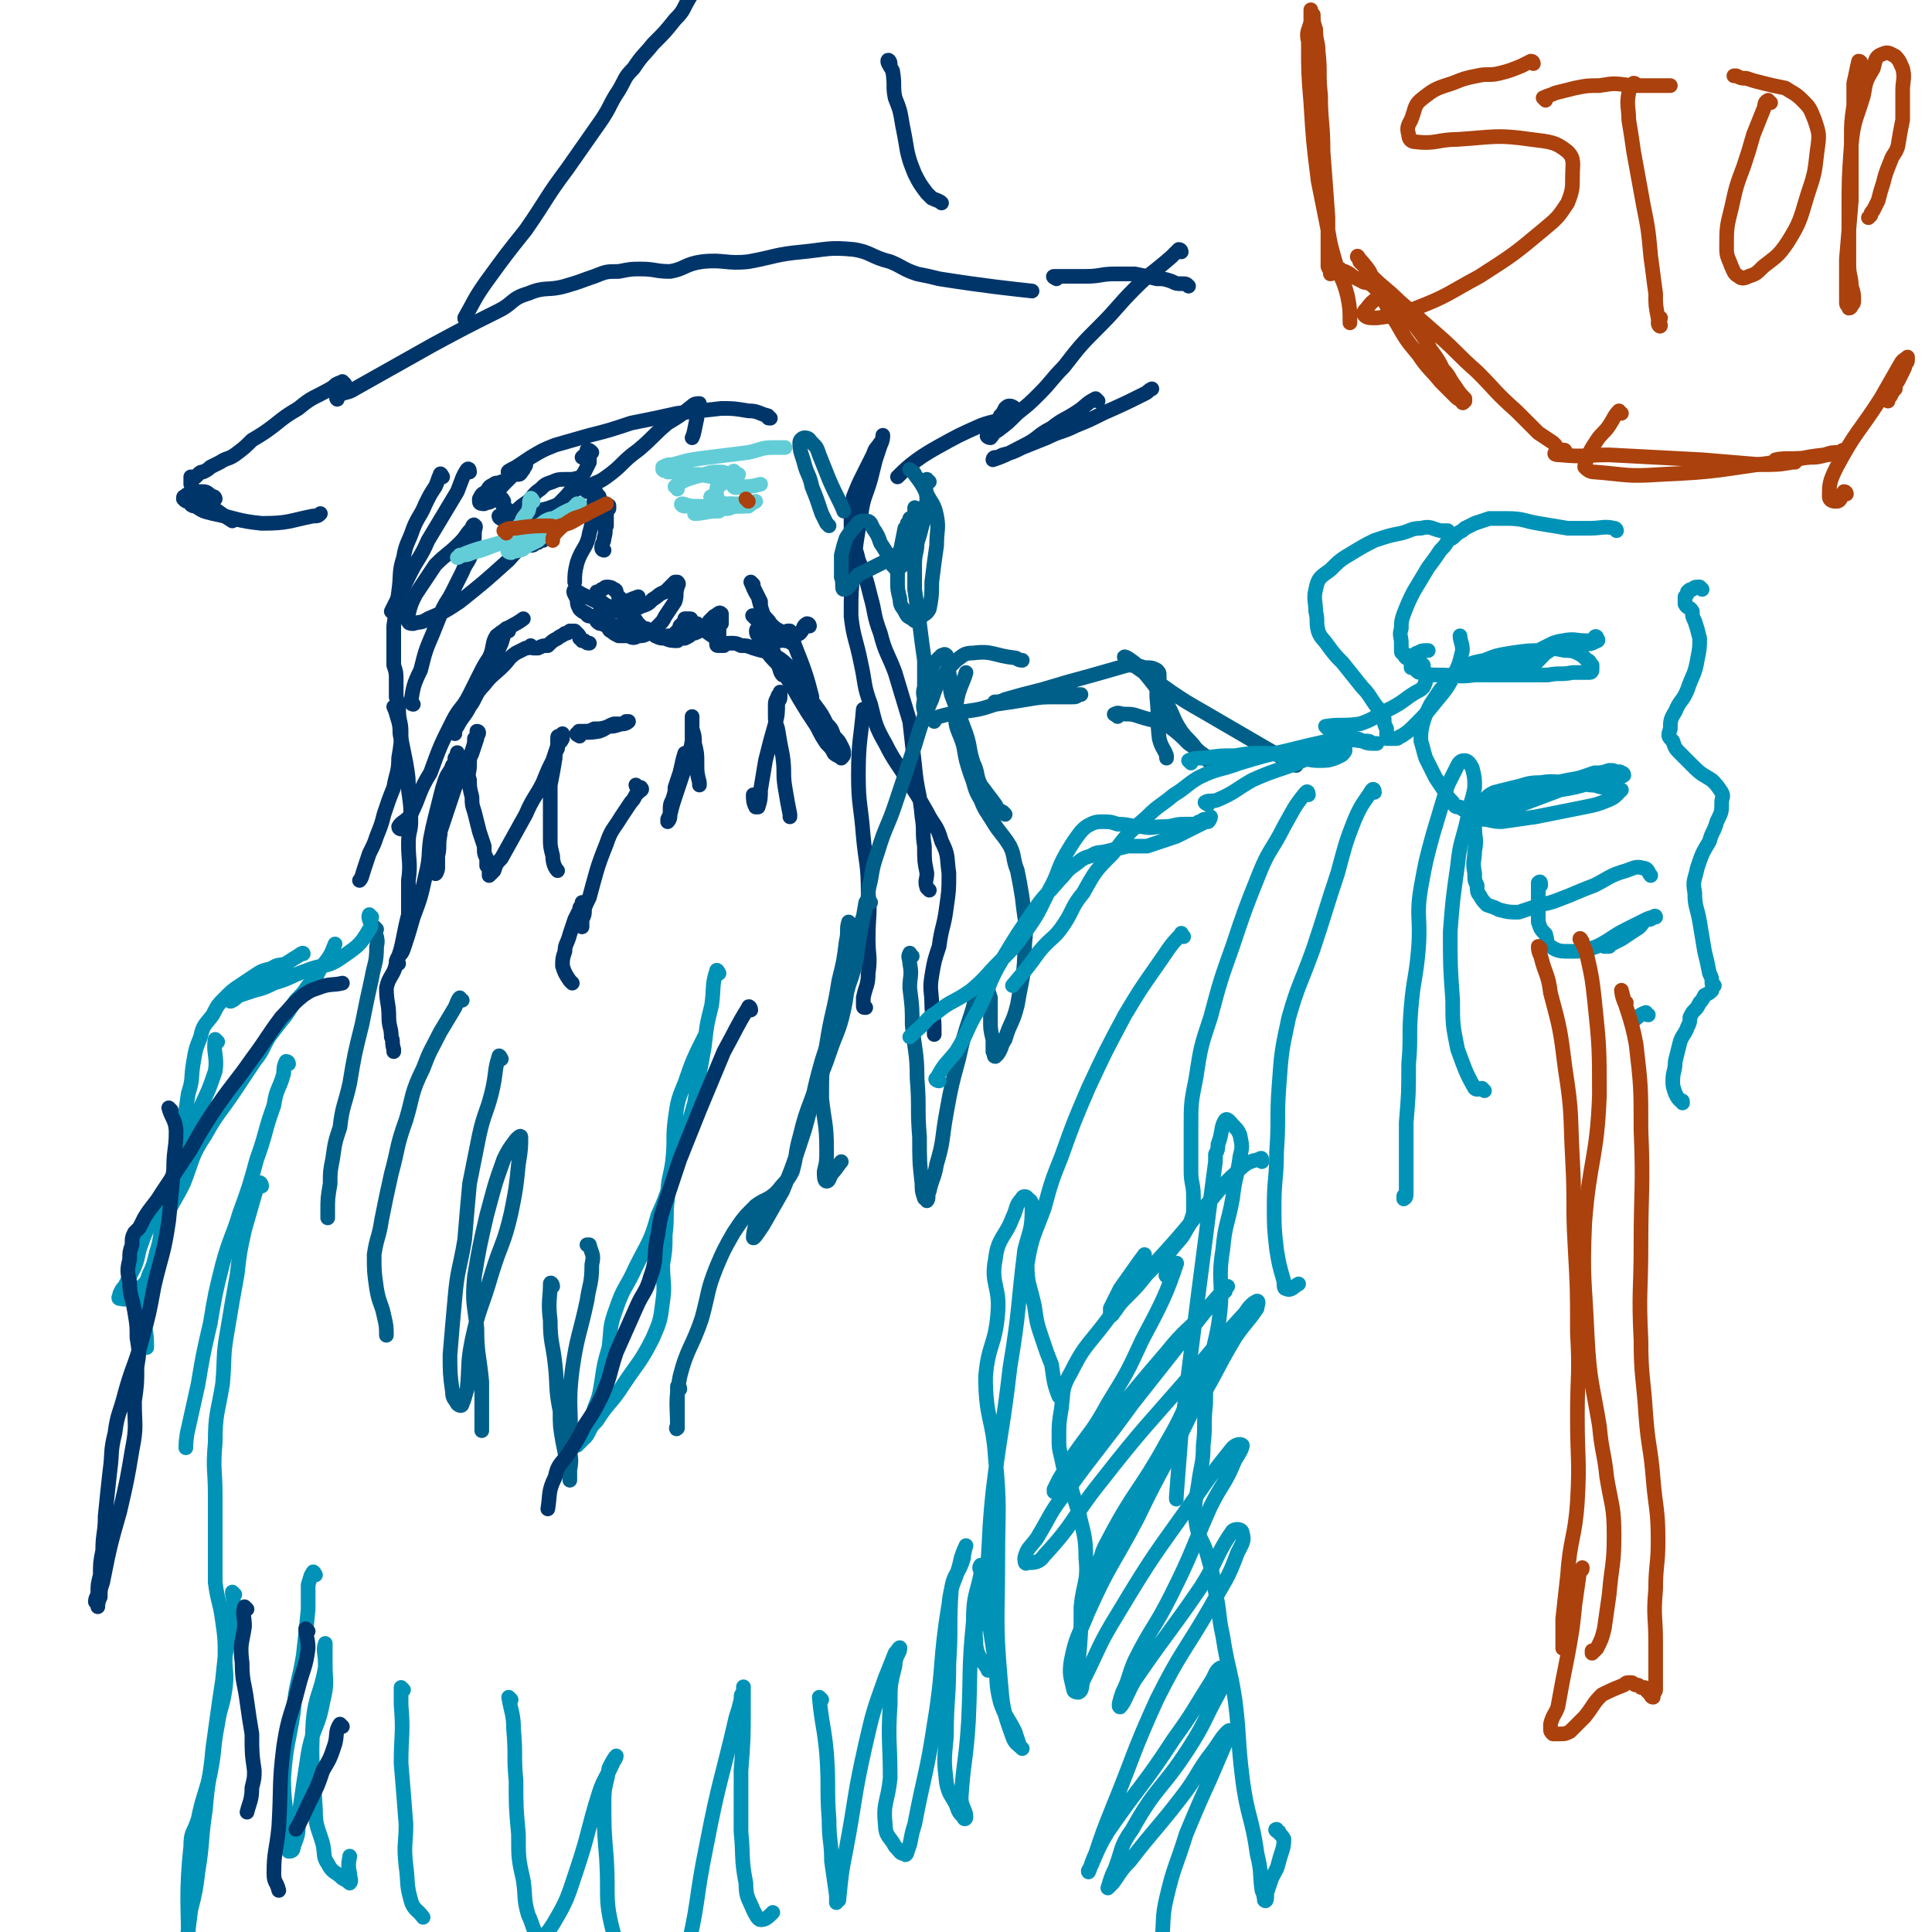<svg viewBox='0 0 790 790' version='1.1' xmlns='http://www.w3.org/2000/svg' xmlns:xlink='http://www.w3.org/1999/xlink'><g fill='none' stroke='rgb(0,53,106)' stroke-width='6' stroke-linecap='round' stroke-linejoin='round'><path d='M191,131c0,0 -1,0 -1,-1 4,-7 4,-8 9,-15 8,-11 8,-11 16,-21 9,-13 8,-13 17,-25 7,-10 7,-10 14,-20 4,-6 3,-6 7,-12 3,-5 2,-5 6,-9 4,-6 4,-5 8,-10 5,-5 5,-5 9,-10 4,-4 3,-4 6,-9 2,-3 2,-3 3,-5 1,-1 0,-2 1,-3 0,0 1,0 1,0 1,-1 1,0 1,-1 1,0 1,0 1,0 1,0 2,0 2,0 '/><path d='M364,26c0,-1 -1,-2 -1,-1 0,1 1,2 2,4 1,6 0,6 1,11 2,5 2,5 3,11 1,5 1,5 2,11 1,4 1,4 3,9 2,4 2,4 5,8 1,1 1,1 2,2 2,1 3,1 4,2 '/><path d='M141,157c0,0 -1,-1 -1,-1 -1,2 -2,3 -2,5 0,1 0,2 0,2 0,1 -1,-1 0,-1 3,-2 4,-1 7,-3 16,-9 16,-9 32,-18 13,-7 13,-7 27,-14 6,-3 5,-5 12,-7 7,-3 8,-1 15,-3 7,-2 6,-2 12,-4 5,-2 5,-2 10,-2 5,-1 5,-1 9,-1 6,0 6,1 12,1 6,-1 6,-3 13,-4 9,-1 10,1 19,0 11,-2 11,-3 22,-4 10,-1 11,-2 21,-1 7,1 7,3 15,5 5,2 5,3 11,5 5,1 5,1 9,2 19,3 29,4 38,5 '/><path d='M432,114c0,0 -2,-1 -1,-1 5,0 6,0 13,0 6,0 6,-1 12,-1 4,0 4,0 8,0 5,1 5,1 9,2 3,0 3,0 6,1 2,1 2,1 4,1 2,0 2,0 3,1 '/><path d='M483,103c0,0 0,-1 -1,-1 -1,1 -1,1 -3,3 -8,7 -8,6 -15,13 -7,7 -7,8 -14,15 -8,8 -8,8 -15,17 -5,5 -5,6 -10,11 -4,4 -4,4 -9,8 -4,4 -4,4 -8,7 -2,1 -2,2 -3,3 -1,0 -2,-1 -1,-1 0,-2 1,-2 2,-3 2,-2 2,-2 3,-5 1,-1 1,-1 2,-3 1,-1 1,-1 2,-1 1,0 2,1 2,1 -1,2 -2,2 -4,3 -4,3 -5,2 -10,4 -9,4 -9,4 -18,9 -9,5 -13,9 -16,12 '/><path d='M449,164c0,0 -1,-1 -1,-1 -4,2 -4,3 -7,5 -6,4 -6,3 -11,7 -6,3 -5,4 -11,7 -6,3 -7,4 -13,6 0,0 0,-1 1,-1 1,0 1,0 3,-1 4,-1 4,-1 8,-3 5,-2 5,-2 10,-4 6,-3 6,-2 12,-5 5,-2 5,-2 11,-5 9,-4 9,-4 17,-8 2,-1 1,-1 3,-2 '/><path d='M139,158c0,-1 0,-2 -1,-1 -1,0 -1,1 -3,2 -7,4 -7,3 -13,8 -5,3 -5,3 -10,7 -4,3 -4,3 -9,6 -3,3 -3,3 -7,6 -3,2 -3,1 -6,3 -2,1 -2,1 -4,2 -1,1 -1,1 -3,2 -1,0 -1,0 -2,1 0,0 0,0 -1,1 -1,0 -1,0 -1,0 -1,0 -1,0 -1,0 0,1 0,1 0,2 0,0 0,0 0,1 1,2 1,2 3,4 2,3 2,3 4,4 5,4 7,5 10,7 '/><path d='M88,204c0,0 0,-1 -1,-1 -2,-1 -2,-2 -4,-2 -2,0 -2,0 -5,1 -1,0 -2,0 -2,1 -1,0 -1,0 -1,1 1,1 1,1 2,1 1,1 1,2 3,2 3,2 3,2 7,3 10,2 10,3 20,4 11,0 11,-1 21,-3 2,0 2,0 3,-1 '/><path d='M315,171c-1,0 -1,0 -1,-1 -4,-1 -4,-2 -8,-2 -6,-1 -6,-1 -11,-1 -9,1 -9,1 -18,2 -9,2 -9,2 -19,4 -9,3 -9,3 -17,5 -7,2 -7,2 -14,4 -5,2 -5,2 -10,5 -3,2 -3,2 -6,4 -2,1 -4,2 -3,2 0,1 2,1 4,1 1,0 1,-1 2,-2 0,0 0,0 0,-1 1,0 1,-1 1,-1 -2,2 -2,2 -5,4 -2,2 -2,2 -4,4 -3,3 -2,4 -4,6 -2,2 -2,1 -4,2 -1,0 -2,0 -2,-1 0,0 0,-1 0,-1 1,-2 1,-2 3,-3 1,-2 1,-2 3,-3 1,-1 1,0 3,-1 0,0 1,0 1,0 2,-2 2,-2 4,-4 '/><path d='M192,193c0,0 0,-2 -1,-1 -2,3 -2,4 -4,9 -3,5 -3,5 -6,10 -3,5 -3,5 -6,10 -3,7 -4,7 -7,13 -4,8 -4,8 -8,16 '/><path d='M181,195c0,0 -1,-2 -1,-1 -1,2 -1,3 -2,5 -2,3 -2,3 -4,7 -2,5 -3,5 -5,10 -2,6 -3,6 -4,12 -2,6 -1,7 -2,14 -1,7 -1,7 -2,14 0,4 0,4 0,8 0,4 0,4 0,8 1,3 1,3 1,6 0,4 0,4 0,7 1,3 0,3 1,5 0,5 1,5 1,9 0,5 0,5 -1,11 0,6 -1,6 -2,12 -2,5 -2,5 -4,11 -1,4 -1,4 -3,9 -1,3 -1,3 -3,7 -1,3 -1,3 -2,6 -1,3 -1,4 -2,5 '/><path d='M162,290c0,0 -1,-1 -1,-1 1,2 1,3 2,6 1,4 0,4 1,7 1,5 1,5 2,10 1,6 1,6 1,11 1,7 1,7 1,13 0,4 -1,4 -1,9 0,7 1,8 0,15 0,7 0,7 0,14 -1,4 -1,4 -2,9 -1,5 -1,5 -3,11 -1,5 -3,5 -4,10 0,6 1,6 1,12 0,4 1,4 1,8 1,2 0,2 1,5 0,1 0,1 0,1 '/><path d='M163,394c0,0 -1,0 -1,-1 1,-3 2,-2 3,-5 2,-6 2,-6 4,-13 3,-8 3,-8 5,-17 2,-8 1,-8 2,-15 1,-5 1,-5 2,-9 1,-4 1,-4 2,-8 1,-4 1,-4 2,-7 1,-3 2,-3 3,-6 1,-1 1,-1 1,-3 1,-1 1,-3 1,-2 0,1 0,2 -1,5 -1,3 -1,3 -2,6 -2,5 -2,5 -3,10 -1,6 -1,6 -1,12 -1,5 0,5 -1,9 0,3 0,3 0,5 0,1 -1,3 -1,2 0,-2 -1,-4 -1,-8 1,-5 1,-5 3,-9 3,-9 3,-9 6,-18 3,-7 4,-7 7,-14 1,-3 1,-3 2,-6 0,0 0,0 0,-1 1,-1 1,-2 0,-2 0,1 0,2 -1,3 0,2 0,2 -1,5 -1,3 -1,3 -1,6 0,3 -1,3 0,6 0,3 0,3 1,7 0,3 0,3 1,6 1,4 1,4 2,8 1,3 1,3 2,6 0,3 0,3 1,5 0,1 0,1 0,3 1,1 1,1 1,2 0,0 0,0 0,1 0,0 0,1 0,1 1,-1 1,-1 2,-2 1,-3 1,-3 3,-5 5,-9 5,-9 10,-18 3,-7 4,-7 7,-13 2,-5 2,-5 4,-9 1,-3 1,-3 2,-6 1,-2 1,-1 2,-3 0,-1 0,-1 0,-2 0,0 -1,1 -1,1 -1,0 -1,0 -1,1 0,0 0,1 0,1 0,2 0,2 0,3 -1,2 -1,2 -1,4 -1,6 -1,6 -2,11 0,7 0,7 0,13 0,5 0,5 0,9 0,3 0,3 1,7 0,3 1,5 2,6 '/><path d='M234,402c0,0 -1,-1 -1,-1 -2,-3 -2,-3 -3,-6 0,-3 0,-3 1,-6 0,-3 1,-3 2,-7 1,-3 1,-3 2,-6 1,-2 1,-2 2,-4 0,-1 0,-1 1,-2 0,0 0,-1 0,-1 1,1 1,2 1,3 0,2 0,2 -1,4 0,1 0,1 0,2 0,0 0,1 0,1 0,-1 -1,-2 0,-3 1,-5 1,-5 3,-9 3,-11 3,-12 7,-22 2,-6 3,-6 6,-11 2,-3 2,-3 4,-6 1,-1 1,-1 2,-3 1,-1 1,-1 1,-1 1,-1 2,-1 1,-2 0,0 -2,0 -2,-1 '/><path d='M281,309c0,0 -1,-1 -1,-1 -1,3 -1,4 -2,8 -1,3 -1,3 -2,6 0,2 0,2 -1,5 -1,2 -1,2 -1,5 0,1 0,1 -1,3 0,0 0,1 0,1 1,-1 1,-2 1,-3 1,-4 1,-4 2,-7 2,-6 2,-6 4,-12 1,-5 2,-5 3,-11 0,-3 0,-3 0,-7 0,-1 0,-3 0,-3 0,1 0,2 0,5 1,3 1,3 1,6 1,4 1,4 1,8 0,4 0,4 1,8 0,0 0,0 0,1 '/><path d='M309,326c0,0 -1,-1 -1,-1 0,2 0,3 1,5 0,0 1,0 1,0 1,-3 1,-4 1,-7 1,-6 1,-6 2,-12 2,-8 2,-8 4,-15 1,-4 1,-4 1,-9 1,-1 1,-1 1,-3 0,0 0,-1 0,-1 0,1 -1,1 -1,2 -1,2 -1,2 -1,3 0,2 0,2 0,4 0,3 0,3 1,6 1,6 1,6 2,11 1,7 0,7 1,13 1,6 1,6 2,11 0,1 0,1 0,1 '/><path d='M354,412c-1,0 -1,0 -1,-1 0,-1 0,-2 0,-3 1,-5 2,-5 2,-10 1,-7 0,-7 0,-14 0,-10 1,-10 0,-19 0,-12 -1,-12 -2,-23 -1,-13 -2,-13 -2,-25 0,-14 1,-15 2,-27 '/><path d='M380,364c0,0 -1,-1 -1,-1 -1,-3 0,-3 0,-6 -1,-5 -1,-5 -1,-11 -1,-6 0,-6 -1,-12 -1,-11 -2,-10 -3,-21 -1,-9 -1,-9 -2,-18 -3,-10 -3,-10 -6,-20 -3,-8 -4,-8 -6,-16 -3,-8 -2,-8 -4,-15 -2,-8 -2,-8 -5,-15 -1,-5 -2,-5 -3,-10 0,-4 0,-4 0,-8 0,-4 0,-4 1,-8 2,-5 2,-5 4,-9 2,-4 2,-4 4,-8 1,-3 1,-2 3,-5 1,-1 1,-3 1,-3 0,1 0,2 -1,4 -1,3 -1,3 -2,6 -1,4 -1,4 -2,8 -2,7 -3,7 -4,15 -2,11 -2,11 -3,22 -1,9 -1,9 -1,19 1,9 2,9 4,19 2,9 1,9 4,17 2,8 2,9 6,16 4,8 5,8 9,15 4,6 4,6 8,13 3,6 4,5 6,12 3,6 2,6 3,13 0,7 0,7 -1,14 -1,8 -2,8 -3,16 -2,6 -2,6 -3,12 -1,6 0,6 0,12 0,4 1,4 1,9 0,1 0,2 0,3 '/><path d='M169,288c0,0 -1,0 -1,-1 1,-6 1,-7 4,-13 2,-8 2,-8 5,-15 2,-5 2,-5 4,-10 2,-4 2,-3 4,-7 2,-4 2,-4 4,-8 2,-5 3,-4 4,-9 1,-4 1,-4 1,-7 0,-2 1,-3 0,-3 0,-1 -1,0 -1,1 -3,3 -2,3 -5,6 -5,5 -5,4 -10,9 -4,6 -4,6 -8,12 -2,4 -2,4 -3,8 -1,2 -1,2 0,3 0,1 1,1 2,1 3,-1 3,0 6,-2 7,-3 7,-3 13,-7 10,-8 10,-8 20,-17 8,-9 8,-9 16,-18 5,-6 5,-5 10,-11 3,-4 3,-4 5,-7 1,-2 1,-2 2,-4 0,-1 0,-1 0,-3 1,-1 1,-1 1,-1 -1,-1 -1,-1 -2,-1 0,1 0,1 0,2 -1,0 -1,0 -2,1 0,0 0,0 0,0 0,0 1,0 1,0 1,0 1,0 1,-1 '/><path d='M240,201c0,0 -1,-1 -1,-1 4,-3 5,-2 9,-5 7,-5 6,-6 13,-11 6,-5 6,-6 12,-11 5,-3 5,-3 10,-7 1,-1 2,-1 3,-1 0,0 0,0 -1,1 0,3 0,3 0,5 -1,4 -1,6 -2,8 '/><path d='M164,339c0,0 -1,0 -1,-1 1,-2 3,-2 5,-5 4,-8 3,-9 8,-17 4,-11 4,-11 9,-21 3,-6 4,-5 7,-11 2,-4 2,-4 4,-8 2,-4 2,-4 4,-7 2,-4 1,-6 3,-9 5,-4 7,-4 11,-7 '/><path d='M208,258c0,0 0,-1 -1,-1 -1,2 -1,3 -2,6 -3,7 -4,7 -7,13 -3,5 -3,5 -5,9 -2,4 -3,4 -5,8 -1,3 -1,3 -2,6 0,0 0,1 0,1 0,-1 0,-2 1,-3 2,-4 3,-4 5,-8 3,-4 2,-5 6,-9 3,-4 4,-4 8,-8 2,-2 2,-3 5,-5 2,-1 2,-1 4,-2 1,0 1,0 2,-1 0,0 0,1 1,1 1,0 1,0 2,0 2,-1 2,-1 4,-1 2,-2 2,-2 4,-3 1,-1 2,-1 3,-2 1,0 1,0 2,-1 1,0 1,0 2,0 1,1 1,1 1,1 1,1 1,1 1,2 0,0 1,0 1,1 0,0 0,0 1,0 1,1 1,1 2,1 '/><path d='M255,257c0,0 -1,-1 -1,-1 2,-2 3,-3 5,-3 1,0 1,1 2,2 1,1 1,1 2,2 1,1 1,1 3,2 1,0 1,0 2,1 1,0 1,0 3,0 1,0 1,1 2,0 1,0 1,0 2,0 1,-1 1,-1 2,-2 1,-1 1,-1 1,-2 1,-1 1,-1 2,-2 0,0 0,-1 0,-1 1,0 1,0 2,0 1,0 0,0 1,1 1,1 1,1 2,1 1,1 1,1 2,2 3,2 4,3 6,4 '/><path d='M309,253c0,0 -2,-2 -1,-1 2,1 3,2 6,5 2,1 2,1 3,2 1,1 1,1 2,2 1,0 1,0 2,1 1,0 1,0 2,0 0,0 0,1 1,1 0,-1 0,-1 -1,-2 0,-1 -1,-1 -1,-2 -1,0 0,0 0,-1 0,0 0,0 0,0 0,0 1,0 1,0 1,3 1,3 2,6 4,10 5,13 7,21 '/><path d='M319,262c-1,0 -1,0 -1,-1 -2,-1 -2,-1 -4,-2 -2,-1 -3,-2 -4,-2 -1,0 -1,2 0,3 2,3 2,3 4,7 2,3 3,3 5,6 4,6 4,6 8,13 3,5 3,5 7,11 2,4 2,4 4,7 2,2 2,2 3,4 1,1 2,1 3,2 0,0 0,0 0,0 1,-1 1,-1 1,-2 0,-1 0,-1 -1,-3 -1,-2 -1,-2 -3,-4 -1,-3 -1,-3 -3,-5 -2,-4 -2,-4 -5,-8 -3,-4 -3,-4 -6,-9 -2,-3 -2,-4 -5,-7 -3,-3 -4,-3 -7,-5 -3,-1 -4,-1 -7,-2 -3,-1 -2,-1 -5,-1 -2,-1 -2,-1 -4,-1 -2,0 -2,0 -3,1 -1,0 -1,0 -2,0 -1,0 -1,0 -1,-1 0,0 0,0 0,0 0,-2 0,-2 1,-3 0,-1 0,-1 0,-2 0,-2 0,-2 1,-3 0,-2 0,-2 0,-3 0,-1 0,-1 0,-1 -1,-1 -1,0 -3,1 -1,1 -1,1 -2,2 -1,2 -1,2 -2,3 -1,1 -1,0 -2,1 -2,1 -2,1 -3,1 -1,1 -1,1 -3,2 -2,0 -2,0 -3,1 -2,0 -3,0 -5,-1 -2,0 -2,0 -4,-1 -1,-1 -1,-1 -2,-2 -1,0 -1,-1 -2,-1 -1,0 -1,1 -2,1 -1,1 -1,1 -1,1 -1,0 -1,0 -2,0 0,0 0,0 0,0 -1,0 -1,0 -1,0 -1,0 -1,-1 -1,-1 -1,0 -1,0 -1,0 -1,0 -1,0 -1,0 -1,0 -1,0 -2,-1 0,0 0,0 -1,-1 -1,0 -1,0 -2,0 0,-1 -1,-1 -1,-1 -1,-1 -1,-1 -2,-1 0,-1 0,-1 -1,-1 0,0 0,0 -1,0 0,0 0,0 0,0 -1,1 -1,1 -1,1 1,1 1,1 2,1 2,1 3,1 4,2 '/><path d='M252,242c0,0 0,-1 -1,-1 -1,-1 -2,-1 -3,-1 -1,0 -1,1 -2,1 -1,1 -1,1 -2,1 0,1 0,1 0,2 1,1 1,1 1,2 1,0 1,0 2,1 2,1 2,1 3,2 1,1 1,1 3,1 2,1 2,1 4,2 1,0 2,0 1,-1 0,0 -2,0 -3,-1 -2,0 -2,0 -4,-1 -3,0 -3,0 -5,-2 -4,-2 -4,-2 -8,-4 -2,-1 -3,-2 -3,-2 -1,1 0,2 1,4 0,2 0,2 1,4 1,1 1,1 3,2 0,1 1,1 2,1 0,0 0,0 1,0 2,-1 2,-1 4,-2 2,-1 2,-1 5,-2 4,-2 6,-3 9,-4 '/><path d='M254,245c0,0 -1,-1 -1,-1 0,1 0,3 0,4 1,1 1,1 2,2 2,0 2,0 3,0 2,-1 2,-1 4,-2 3,-1 3,-1 5,-3 2,-1 2,-2 5,-3 1,-1 1,-1 2,-2 1,-1 1,-1 2,-2 1,0 1,0 1,0 1,1 0,1 0,2 -1,3 0,3 -1,6 -2,3 -2,3 -4,6 -1,2 -1,2 -3,4 -2,2 -2,2 -4,3 -2,1 -2,1 -4,1 -2,1 -2,1 -4,0 -2,0 -2,0 -4,0 -2,-1 -2,-1 -3,-2 -1,0 -1,-1 -1,-1 '/><path d='M247,225c0,0 -1,0 -1,-1 0,-2 1,-2 1,-4 1,-3 0,-3 1,-5 0,-3 0,-3 0,-5 0,-1 0,-1 1,-2 0,-1 0,-2 0,-1 0,0 -1,1 -1,3 0,0 0,0 0,1 -1,0 -1,0 -1,1 0,1 0,2 0,1 0,0 0,-1 0,-1 0,-2 0,-2 0,-3 0,-1 0,-1 0,-2 -1,0 -1,0 -1,-1 0,-1 0,-1 0,-1 -1,-1 -1,-1 -1,-2 0,0 0,0 0,0 -1,-1 -1,-1 -1,-1 0,-1 -1,-1 -1,0 0,1 0,1 0,2 -1,7 0,7 -2,14 -1,6 -3,6 -5,12 -1,4 -1,5 -1,8 '/><path d='M211,222c0,0 -1,-1 -1,-1 3,0 4,2 7,2 1,0 1,0 2,-1 1,0 1,0 2,-1 0,0 1,0 1,0 0,-1 0,-1 -1,-1 -1,0 -1,0 -1,-1 -1,0 -1,0 -2,0 -1,0 -1,0 -2,0 -1,0 -1,0 -1,0 -1,0 -1,1 -2,1 0,0 0,0 -1,0 -1,0 -1,0 -1,0 0,0 -1,1 -1,1 1,-1 1,-1 2,-1 1,-1 1,-1 1,-1 1,0 1,-1 1,-1 '/><path d='M206,205c0,0 -1,-2 -1,-1 0,1 0,3 2,4 3,2 4,2 7,3 3,0 3,-1 5,-2 5,-1 5,-1 10,-3 3,-2 3,-2 5,-5 2,-1 2,-1 3,-2 0,-1 0,-1 0,-2 0,0 0,-1 0,-1 -1,-1 -2,0 -3,0 -1,0 -1,0 -3,0 -2,0 -3,0 -5,1 -3,1 -3,1 -5,3 -3,2 -3,3 -5,5 -3,2 -3,2 -5,4 -2,2 -2,2 -4,3 -1,1 -1,1 -2,0 -1,0 -1,-1 -1,-1 '/></g>
<g fill='none' stroke='rgb(99,205,215)' stroke-width='6' stroke-linecap='round' stroke-linejoin='round'><path d='M209,226c-1,0 -2,-1 -1,-1 1,0 2,1 4,0 2,0 2,-1 4,-2 2,-1 2,-1 4,-2 2,-2 2,-2 5,-3 2,-2 2,-2 4,-4 1,-1 1,-1 1,-2 0,0 -1,-1 -2,0 -3,0 -3,0 -5,1 -4,3 -4,3 -8,5 -7,3 -7,3 -13,5 -5,2 -5,2 -9,3 -2,1 -3,1 -5,1 0,1 -1,1 -1,1 1,-1 2,-1 4,-2 8,-3 8,-2 16,-5 9,-4 9,-4 17,-8 5,-2 5,-3 10,-5 1,-1 1,-1 2,-2 0,0 1,0 1,0 '/><path d='M218,205c0,0 -1,-2 -1,-1 -1,1 0,2 -1,5 -2,3 -2,2 -3,5 0,0 0,0 -1,1 '/><path d='M301,194c-1,-1 -1,-2 -1,-1 0,2 -1,3 0,6 1,1 2,0 3,0 4,0 4,0 8,-1 '/><path d='M295,198c0,0 -1,-2 -1,-1 -1,2 -1,3 -1,6 0,1 1,1 1,2 2,1 2,1 3,1 2,1 2,0 4,0 2,0 2,0 3,0 2,0 2,0 3,0 1,-1 2,-1 2,-1 0,0 -2,1 -3,2 -2,0 -2,0 -4,0 -1,0 -1,0 -3,-1 -1,0 -1,0 -3,0 -1,0 -1,0 -2,0 -1,-1 -1,0 -2,-1 -1,0 -1,0 -1,-1 0,0 -1,-1 0,-1 1,0 2,0 2,0 '/><path d='M277,200c0,-1 -1,-1 -1,-1 2,-2 3,-2 5,-3 3,-1 3,-1 7,-2 3,-1 3,-1 6,-1 2,0 2,0 4,1 1,0 1,-1 2,0 1,0 1,0 2,0 0,0 0,0 0,0 0,0 -1,0 -2,0 -2,1 -2,1 -4,1 -5,0 -5,0 -10,-1 -4,0 -4,0 -8,-1 -3,0 -3,0 -5,0 -1,-1 -1,0 -2,-1 0,0 0,-1 0,-1 2,-1 2,-1 4,-1 7,-2 7,-2 15,-3 8,-1 8,-1 16,-2 5,-1 5,-2 10,-2 2,0 3,0 5,0 '/><path d='M280,207c-1,0 -2,-1 -1,-1 1,0 2,1 5,1 4,0 4,0 8,1 2,0 2,0 5,0 2,0 2,-1 5,-1 0,0 1,0 1,0 0,0 -1,0 -1,0 -1,0 -1,-1 -3,-1 -2,0 -2,1 -4,1 -2,1 -2,0 -4,1 -2,0 -2,1 -4,1 -1,0 -1,0 -2,1 0,0 -1,0 -1,0 4,0 5,-1 9,-1 0,0 0,0 1,0 '/></g>
<g fill='none' stroke='rgb(0,95,137)' stroke-width='6' stroke-linecap='round' stroke-linejoin='round'><path d='M154,380c0,0 -1,-1 -1,-1 0,3 2,4 1,8 0,7 -1,7 -2,13 -2,9 -2,9 -4,19 -3,12 -3,12 -5,24 -2,9 -3,9 -4,18 -2,6 -2,6 -3,13 -1,5 -1,5 -1,10 -1,6 -1,6 -1,11 0,2 0,2 0,3 '/><path d='M189,409c-1,0 -1,-1 -1,-1 -1,1 -1,2 -2,4 -3,5 -3,5 -6,10 -4,8 -4,7 -7,15 -5,10 -4,11 -7,21 -4,11 -3,11 -6,22 -2,9 -2,9 -4,19 -1,7 -2,7 -3,14 0,7 0,7 1,14 1,6 2,6 3,11 1,4 1,5 1,8 '/><path d='M205,433c0,0 -1,-2 -1,-1 -2,6 -1,7 -3,15 -2,8 -3,8 -5,17 -2,10 -2,10 -4,20 -1,11 -1,11 -2,23 -2,12 -3,12 -4,24 -1,11 -1,11 -2,23 0,7 0,8 1,15 0,3 1,3 2,5 1,1 2,1 2,0 1,-2 1,-3 2,-6 1,-10 0,-10 2,-20 3,-14 4,-13 8,-27 4,-13 5,-12 8,-25 2,-10 2,-10 3,-20 1,-6 1,-7 1,-11 0,-1 -1,0 -2,1 -3,4 -3,4 -5,8 -4,11 -4,12 -7,23 -3,13 -3,13 -5,25 -1,11 0,11 1,21 0,11 1,11 2,22 0,9 0,9 0,19 0,1 0,1 0,1 '/><path d='M226,526c0,-1 -1,-2 -1,-1 0,6 -1,7 0,15 0,9 1,9 2,18 1,9 0,9 2,19 0,6 0,6 1,12 1,5 1,5 2,10 0,2 0,2 1,5 0,0 0,2 0,1 0,-1 0,-2 0,-4 1,-5 0,-5 0,-10 1,-15 -1,-15 1,-31 2,-14 3,-14 6,-28 1,-7 2,-7 2,-15 1,-4 0,-4 -1,-8 0,0 0,0 -1,0 0,0 1,0 1,0 '/><path d='M278,568c0,-1 -1,-2 -1,-1 0,5 0,6 0,12 0,1 0,1 0,3 0,1 -1,3 0,2 0,-9 -1,-11 1,-21 3,-12 5,-12 9,-24 3,-11 2,-11 6,-21 3,-7 3,-7 7,-14 4,-6 4,-6 9,-11 4,-3 5,-2 9,-6 3,-4 4,-4 6,-8 2,-7 1,-7 3,-14 2,-8 2,-8 5,-16 3,-9 4,-9 7,-18 3,-9 4,-9 6,-18 2,-9 1,-10 2,-19 2,-7 2,-7 4,-14 2,-5 2,-5 3,-9 1,-2 1,-4 1,-5 0,0 0,2 -1,3 -1,6 -1,6 -2,11 -2,11 -1,12 -5,23 -4,16 -6,15 -11,31 -4,14 -3,14 -7,28 -4,12 -4,13 -9,25 -4,7 -4,7 -8,14 -2,3 -4,6 -4,5 0,-3 2,-8 3,-13 '/><path d='M348,378c0,0 -1,-1 -1,-1 -1,3 0,4 -1,8 -1,8 -1,8 -3,16 -2,13 -3,13 -5,26 -2,11 -2,11 -2,22 1,10 2,10 2,21 0,5 0,5 -1,9 0,2 0,4 1,4 1,0 1,-1 2,-3 2,-2 3,-4 4,-5 '/><path d='M373,391c-1,0 -1,-2 -1,-1 -1,1 0,2 0,4 1,5 0,5 0,10 1,8 1,8 1,15 1,11 2,11 2,22 1,12 0,12 1,24 0,10 0,10 1,19 0,3 0,3 1,6 1,0 1,1 1,1 1,-1 0,-2 1,-4 1,-5 2,-5 3,-11 3,-10 2,-10 4,-21 2,-11 2,-11 5,-22 2,-9 2,-9 5,-18 2,-6 1,-6 4,-11 0,-2 1,-3 2,-4 0,0 0,1 1,2 0,3 0,3 1,6 0,4 0,4 0,9 0,4 0,4 1,8 0,2 0,2 0,5 1,1 0,2 1,2 0,0 1,-1 1,-1 2,-3 1,-3 3,-6 2,-7 3,-6 5,-14 2,-12 3,-12 3,-25 1,-9 0,-9 -1,-19 -1,-6 -1,-6 -2,-11 -2,-5 -1,-6 -3,-10 -3,-5 -4,-5 -7,-10 -3,-5 -3,-4 -5,-9 -3,-5 -2,-5 -4,-10 -2,-6 -2,-6 -3,-12 -2,-7 -4,-7 -3,-15 0,-7 3,-11 4,-15 '/><path d='M411,333c0,0 -1,-1 -1,-1 -2,-1 -2,-1 -3,-3 -3,-4 -3,-4 -6,-8 -2,-4 -1,-5 -3,-9 -2,-6 -1,-6 -3,-12 -3,-8 -3,-8 -6,-16 -1,-4 0,-5 -1,-9 0,-3 0,-3 -1,-5 0,-1 0,-2 0,-2 -1,-1 -1,0 -2,0 -1,1 -1,1 -3,3 -1,2 -1,2 -2,4 -2,3 -2,3 -2,6 -1,3 0,3 0,6 0,3 0,3 0,5 1,1 1,1 1,2 0,0 -1,0 -1,0 0,-1 0,-2 0,-3 -1,-3 0,-3 0,-7 0,-7 0,-7 0,-14 -1,-7 -1,-7 -2,-15 -1,-7 -1,-7 -2,-14 0,-5 0,-5 0,-10 0,-5 1,-5 1,-9 1,-3 1,-3 2,-7 1,-3 1,-3 1,-5 1,-1 0,-1 0,-2 -1,0 -1,0 -2,0 0,0 0,0 -1,0 -1,0 -1,-1 -1,0 0,0 0,0 0,1 1,0 1,0 1,1 0,1 0,1 0,1 0,1 0,1 0,1 0,0 0,0 -1,0 0,0 0,0 -1,0 -1,0 -1,0 -1,0 0,1 0,1 -1,2 0,1 0,1 -1,2 -1,5 -1,5 -2,10 -1,6 -1,6 -1,12 0,3 0,3 1,7 0,3 1,3 2,5 1,2 1,2 3,3 1,1 1,1 2,1 1,0 1,-1 2,-2 1,-1 2,-1 3,-3 1,-5 1,-6 1,-11 1,-8 1,-8 2,-15 0,-6 1,-7 0,-12 -1,-5 -2,-5 -4,-9 -2,-4 -2,-4 -5,-8 0,-1 -1,-1 -2,-2 '/><path d='M380,197c0,0 -1,-1 -1,-1 -1,4 0,5 0,9 -1,3 -1,3 -2,6 0,4 0,4 -2,8 -1,3 -1,3 -2,6 -1,3 -1,3 -3,5 -1,1 -1,2 -3,2 0,1 -1,1 -1,0 -2,-1 -1,-2 -2,-3 -2,-4 -2,-4 -4,-7 -1,-3 -1,-3 -3,-6 -1,-2 -1,-3 -3,-3 -2,0 -3,0 -4,2 -2,2 -2,2 -4,5 -1,3 -1,3 -2,7 0,4 0,4 0,9 1,2 0,5 1,5 2,0 3,-3 6,-6 6,-3 6,-3 12,-6 5,-3 7,-5 9,-6 '/><path d='M339,215c0,0 0,0 -1,-1 -1,-2 -1,-2 -2,-4 -2,-6 -2,-6 -4,-11 -1,-5 -2,-5 -3,-9 -1,-4 -2,-5 -2,-9 0,-1 1,-2 2,-2 2,0 2,1 3,2 2,2 2,2 3,5 2,5 2,5 4,10 3,7 5,10 6,13 '/><path d='M356,369c0,0 -1,0 -1,-1 0,-4 0,-4 1,-8 1,-6 1,-6 3,-12 3,-10 4,-10 7,-19 4,-12 4,-12 8,-24 3,-10 3,-10 7,-19 2,-6 2,-6 5,-10 2,-3 2,-3 5,-6 3,-2 3,-3 7,-3 8,-1 8,1 17,2 1,0 1,1 3,1 '/><path d='M382,295c0,0 -1,-1 -1,-1 6,-2 7,-2 13,-3 7,-1 7,-1 13,-3 7,-1 7,-1 13,-2 6,-1 6,-1 12,-1 3,0 3,0 6,0 2,0 2,0 3,-1 1,0 1,0 1,0 -1,0 -2,0 -4,0 -3,0 -3,0 -6,1 -4,0 -4,0 -8,0 -3,0 -3,0 -7,1 -2,0 -2,0 -5,0 -2,1 -2,1 -4,1 -1,0 -2,0 -1,0 1,0 2,0 4,-1 7,-2 7,-2 15,-4 10,-3 10,-3 21,-6 7,-2 7,-2 14,-4 4,0 4,0 7,1 3,0 3,0 5,1 1,1 1,1 1,2 0,2 0,2 0,3 -1,3 -1,3 -1,6 1,9 0,9 1,17 1,4 2,4 3,7 0,1 0,1 0,1 '/><path d='M457,293c-1,-1 -2,-1 -1,-1 1,-1 2,0 4,0 3,0 3,0 6,1 6,2 6,1 12,4 4,3 4,3 8,7 3,2 3,2 6,5 1,1 1,1 3,3 0,0 1,0 1,0 0,0 0,-1 -1,-1 -3,-3 -3,-2 -6,-5 -3,-4 -3,-3 -6,-7 -4,-6 -3,-7 -7,-13 -4,-6 -4,-6 -9,-12 -3,-3 -3,-3 -6,-5 0,0 -2,-1 -1,0 1,1 2,2 5,4 7,5 7,5 14,10 6,4 6,4 13,8 19,11 29,17 38,22 '/></g>
<g fill='none' stroke='rgb(0,147,183)' stroke-width='6' stroke-linecap='round' stroke-linejoin='round'><path d='M384,442c-1,0 -2,-1 -1,-1 3,-6 4,-6 8,-11 5,-8 4,-9 9,-17 5,-10 4,-11 10,-21 6,-10 6,-10 13,-20 4,-6 5,-6 10,-12 3,-3 3,-4 6,-6 3,-2 3,-3 7,-4 3,-2 3,-1 7,-2 4,-1 4,-1 8,-2 4,0 4,0 8,0 3,-1 3,-1 6,-2 3,-1 3,-1 6,-2 2,-1 2,-1 4,-2 2,-1 2,-1 4,-2 2,-1 2,-1 4,-2 1,0 1,0 1,0 1,-1 1,-2 1,-2 0,0 -1,1 -2,1 -1,0 -1,0 -2,1 -1,0 -1,0 -2,1 -2,0 -2,0 -5,0 -4,0 -4,1 -8,1 -5,0 -5,1 -9,0 -5,0 -5,-1 -10,-1 -3,-1 -3,-1 -6,-1 -2,0 -3,0 -5,1 -2,1 -2,1 -4,3 -3,4 -3,4 -6,9 -4,7 -3,8 -7,15 -4,8 -4,9 -9,16 -5,7 -5,7 -11,13 -6,6 -6,7 -12,12 -7,5 -8,4 -14,9 -5,3 -4,4 -9,8 -1,1 -1,1 -2,2 0,0 0,0 0,0 '/><path d='M487,312c0,0 -1,-1 -1,-1 2,-1 3,-1 6,-1 7,-1 7,-1 13,-1 6,-1 6,-1 11,-1 7,0 7,1 14,2 5,0 5,1 9,1 4,0 4,0 7,-1 2,-1 3,-1 4,-3 0,-1 0,-2 -1,-3 0,-2 -1,-3 -1,-3 '/><path d='M494,329c0,0 -2,-1 -1,-1 1,-1 3,0 5,-1 7,-3 7,-4 14,-8 11,-5 12,-4 23,-9 8,-3 8,-4 16,-7 3,-1 3,0 7,0 2,0 2,0 3,1 1,0 2,0 2,0 0,0 -1,0 -2,0 -4,0 -4,-2 -7,-2 -6,0 -6,1 -11,1 -9,2 -9,2 -17,4 -9,2 -9,2 -19,5 -8,3 -9,2 -17,6 -5,3 -5,4 -10,7 -6,5 -6,4 -11,9 -8,7 -8,7 -14,15 -7,7 -7,7 -12,16 -5,6 -4,7 -8,13 -4,6 -5,5 -10,11 -5,7 -6,8 -11,14 '/><path d='M543,298c0,0 -1,-1 -1,-1 6,-1 7,0 14,-1 6,-2 6,-3 12,-6 6,-3 6,-4 11,-7 2,-1 2,-1 3,-2 1,-2 1,-2 1,-4 0,-1 0,-1 0,-2 -1,-1 -1,-1 -1,-3 -1,-1 -1,-1 -2,-2 0,-1 -1,-1 -1,-2 0,-1 0,-1 1,-1 1,-1 2,-1 3,-1 1,0 1,0 1,0 '/><path d='M661,217c0,0 0,-1 -1,-1 -4,-1 -5,0 -10,0 -4,0 -5,0 -9,0 -6,-1 -6,-1 -12,-2 -6,-1 -6,-2 -13,-2 -3,0 -3,0 -7,0 -3,1 -3,1 -6,2 -2,1 -2,1 -4,2 -2,2 -2,1 -4,3 -1,1 -1,1 -3,2 -1,2 -1,2 -3,4 -2,3 -2,3 -5,7 -3,5 -3,5 -6,10 -2,4 -2,4 -4,9 -1,3 -1,3 -1,6 -1,3 0,3 0,6 0,1 0,1 0,3 0,1 0,1 1,1 0,1 0,1 1,2 0,0 0,-1 1,-1 0,0 0,0 0,1 1,1 1,1 1,2 0,1 0,1 0,2 1,0 1,0 2,1 1,1 1,1 2,1 4,1 4,1 7,1 8,0 8,1 15,0 10,0 11,0 20,-3 5,-1 5,-2 9,-6 4,-2 3,-4 7,-5 5,-1 5,0 10,0 2,0 3,1 4,0 1,0 0,-1 0,-1 0,-1 -1,-1 -1,0 -1,0 0,2 -1,2 -2,1 -2,-1 -5,-1 -2,0 -2,-1 -5,0 -3,0 -3,0 -6,1 -4,2 -4,2 -8,4 -6,2 -6,2 -12,5 -4,2 -4,2 -8,3 0,1 -1,1 -1,1 1,0 1,0 2,0 6,0 6,0 11,0 7,0 7,0 14,0 5,-1 5,0 10,-1 2,0 2,0 5,0 1,0 1,0 2,0 1,0 1,-1 1,-1 0,-1 0,-1 0,-2 -1,-1 -1,-2 -2,-2 -2,-2 -2,-2 -4,-3 -2,-1 -3,-1 -5,-1 -5,-1 -5,-1 -9,0 -6,0 -6,0 -13,1 -6,1 -6,1 -11,3 -5,1 -5,1 -9,3 -3,2 -3,2 -5,4 -2,3 -2,3 -4,5 -2,3 -2,3 -4,6 -2,4 -2,4 -3,7 -1,4 -1,4 -1,8 1,3 1,4 2,7 2,4 2,4 4,8 2,3 2,3 4,6 1,2 1,2 3,4 1,2 1,2 3,2 1,1 1,1 2,1 1,0 1,0 1,0 1,0 1,0 2,0 0,0 0,-1 1,-1 1,0 1,0 2,0 2,-1 2,-1 5,-2 6,-3 6,-3 13,-5 9,-3 9,-2 18,-4 6,-1 5,-1 11,-3 3,0 3,0 6,-1 2,0 2,0 3,1 1,0 1,-1 2,0 0,0 1,0 1,1 -1,1 -2,0 -3,1 -2,0 -3,0 -5,0 -3,1 -3,1 -5,2 -7,2 -7,2 -13,3 -8,3 -8,3 -16,6 -4,2 -4,1 -9,3 -2,1 -2,1 -4,2 -1,1 -1,1 -2,1 0,0 -1,0 -1,0 3,0 4,1 8,1 7,-1 7,-1 14,-2 10,-2 10,-2 20,-4 5,-1 5,-1 10,-3 2,-1 2,-1 3,-2 1,-1 2,-2 2,-2 -2,-1 -3,0 -6,-1 -4,0 -3,-1 -7,-1 -4,-1 -4,0 -8,-1 -6,0 -6,-1 -12,0 -6,0 -6,1 -11,2 -4,1 -4,1 -8,2 -2,1 -2,1 -4,3 -2,1 -2,1 -3,3 -1,4 -1,4 -1,8 0,5 1,5 0,10 0,4 -1,4 0,9 0,3 0,3 1,5 0,2 0,3 1,4 1,2 2,3 3,4 3,1 3,1 5,2 4,1 4,1 8,1 3,-1 3,-1 6,-2 5,-2 5,-1 10,-3 8,-3 7,-3 15,-6 6,-3 6,-4 13,-6 3,-1 4,-2 7,-1 2,0 2,2 3,3 '/><path d='M593,218c0,0 -1,0 -1,-1 -2,0 -2,0 -3,0 -4,-1 -4,-2 -8,-1 -4,0 -4,1 -8,2 -5,1 -5,1 -11,3 -4,2 -4,2 -9,5 -5,3 -5,3 -9,7 -4,3 -5,3 -6,8 -1,4 0,5 0,9 1,4 0,4 1,8 1,3 2,3 4,6 3,4 3,4 6,7 4,5 4,5 8,10 3,3 3,4 6,8 2,2 2,2 3,5 0,2 0,2 1,4 0,1 0,2 0,3 0,0 0,1 0,1 1,0 1,0 2,0 1,0 1,0 2,0 1,0 1,-1 2,-1 3,-2 3,-2 5,-4 5,-5 5,-5 9,-10 5,-6 5,-6 8,-12 2,-4 2,-5 3,-9 0,-3 -1,-4 -1,-6 '/><path d='M630,362c0,-1 0,-2 -1,-1 0,1 0,2 0,4 0,6 0,6 0,12 1,3 1,3 3,5 1,3 0,4 2,5 3,2 4,2 8,2 5,0 5,0 11,-2 6,-3 6,-4 12,-7 4,-2 4,-2 8,-4 2,0 2,0 3,-1 0,0 1,-1 1,0 -1,0 -2,0 -4,1 -2,2 -2,3 -4,4 -3,2 -3,2 -6,4 -2,1 -2,1 -4,2 -1,0 -1,1 -1,1 -1,0 -1,0 -1,0 -1,0 -1,0 -1,0 0,0 1,0 2,-1 '/><path d='M696,241c0,0 -1,-1 -1,-1 -2,0 -2,0 -3,1 -1,0 -1,0 -2,1 0,1 0,1 -1,2 0,1 0,2 0,3 1,2 2,1 3,3 0,2 0,2 1,4 1,3 1,3 2,7 0,4 0,4 -1,9 -1,6 -2,6 -4,12 -2,5 -3,4 -5,9 -2,3 -2,4 -2,7 -1,3 -1,3 1,5 1,3 1,3 3,5 3,3 3,3 6,6 3,3 4,3 7,5 2,2 2,2 4,5 1,2 0,2 0,4 0,4 0,4 -2,8 -1,4 -2,4 -3,8 -3,5 -3,5 -5,11 -1,5 -2,5 -1,10 0,6 1,6 2,12 1,6 1,6 2,12 1,4 1,4 2,9 1,2 1,2 1,4 0,1 1,1 1,1 -1,1 -1,1 -1,2 -1,1 -1,1 -3,2 -1,2 -1,2 -2,3 -1,2 -1,2 -2,3 -1,1 -1,1 -2,3 0,2 0,2 -1,4 -1,3 -2,3 -3,6 -1,4 -1,4 -2,8 0,4 -1,4 -1,8 0,2 0,2 1,5 1,2 1,2 2,3 1,0 1,0 1,1 '/><path d='M674,415c-1,0 -1,-1 -1,-1 -3,1 -3,2 -6,4 '/><path d='M607,446c0,0 0,0 -1,-1 -1,0 -2,1 -3,0 -4,-7 -4,-8 -7,-16 -2,-10 -2,-10 -2,-20 -1,-14 -1,-14 -1,-28 1,-13 1,-13 3,-27 1,-10 2,-10 4,-19 1,-7 2,-7 3,-13 0,-4 0,-4 -1,-8 -1,-2 -2,-3 -3,-3 -1,0 -2,0 -3,2 -2,4 -2,4 -4,8 -3,10 -3,10 -6,20 -3,11 -3,11 -5,22 -2,12 0,12 -1,25 -1,12 -2,12 -3,24 -1,12 0,12 -1,23 0,12 0,12 -1,24 0,7 0,7 0,14 0,4 0,4 0,8 0,3 0,3 0,6 0,2 0,3 -1,3 0,1 0,-1 0,-1 '/><path d='M562,324c0,0 0,-2 -1,-1 -3,5 -4,5 -7,12 -4,10 -4,11 -7,22 -5,15 -5,16 -10,31 -5,14 -6,14 -10,28 -3,14 -3,14 -4,28 -1,13 0,13 -1,27 0,11 -1,11 -1,22 0,9 0,9 1,18 1,6 1,6 3,13 0,2 0,3 1,3 2,1 3,-1 5,-2 '/><path d='M535,325c0,0 0,-2 -1,-1 -5,6 -5,7 -9,14 -5,10 -6,9 -10,19 -6,15 -6,15 -11,30 -5,14 -5,14 -9,29 -4,12 -4,12 -6,25 -2,10 -2,10 -2,20 0,9 0,9 0,18 0,5 1,5 1,10 0,3 0,3 0,7 -1,3 -1,4 -3,7 -2,4 -3,4 -6,8 -5,5 -5,5 -10,10 -4,5 -4,5 -8,9 -3,3 -3,3 -5,6 -1,1 -1,2 -2,2 0,-1 0,-2 0,-3 2,-4 2,-4 4,-8 5,-7 7,-10 10,-14 '/><path d='M484,383c-1,-1 -1,-2 -1,-1 -5,5 -5,6 -10,13 -7,10 -7,10 -13,20 -8,15 -8,15 -15,30 -6,14 -6,14 -11,28 -4,10 -4,10 -7,21 -4,11 -5,11 -7,23 0,8 1,8 3,17 1,7 1,7 3,13 2,6 2,6 4,11 1,7 1,8 3,13 '/><path d='M152,375c0,0 -1,-1 -1,-1 -1,2 2,4 0,6 -4,7 -5,7 -12,12 -6,4 -7,2 -14,5 -6,2 -6,3 -13,5 -4,2 -4,2 -8,3 -3,1 -3,1 -6,2 -2,1 -2,2 -3,2 -1,1 -1,0 -1,0 0,-1 -1,-1 0,-2 1,-1 2,-1 4,-2 3,-2 3,-2 6,-3 5,-3 5,-3 9,-6 4,-2 4,-2 7,-4 2,-1 4,-3 4,-2 -1,0 -4,2 -7,4 -3,1 -3,0 -6,2 -4,1 -4,1 -7,3 -3,2 -3,2 -6,4 -3,2 -3,2 -6,5 -3,3 -3,3 -5,7 -3,4 -4,4 -5,9 -2,5 -2,5 -3,11 -1,6 0,6 -2,12 -1,7 -1,7 -2,13 -1,7 -2,7 -3,14 -2,11 -1,11 -4,22 -2,12 -3,12 -6,25 -2,9 -2,9 -3,18 0,5 1,5 1,11 0,0 0,0 0,1 '/><path d='M89,426c0,0 -1,-1 -1,-1 -1,5 1,7 0,13 -3,9 -3,8 -7,17 -5,14 -5,13 -11,27 -3,7 -4,7 -7,14 -2,6 -3,6 -5,12 -2,5 -1,5 -3,10 -2,4 -2,4 -4,8 -1,1 -1,1 -2,3 0,1 -1,2 0,2 1,0 3,1 5,-1 3,-1 2,-2 4,-4 2,-2 2,-2 3,-5 2,-4 2,-5 3,-9 2,-6 1,-6 3,-12 3,-8 4,-8 8,-16 4,-10 3,-11 9,-20 5,-9 6,-9 12,-18 4,-6 4,-6 8,-12 4,-5 3,-5 6,-10 3,-4 3,-4 7,-9 2,-3 2,-3 4,-6 3,-3 3,-3 5,-6 3,-3 3,-3 5,-7 4,-5 4,-5 6,-10 '/><path d='M118,435c0,0 0,-1 -1,-1 -1,2 -1,3 -1,5 -2,7 -3,6 -4,13 -4,11 -3,11 -7,22 -3,11 -3,11 -7,22 -3,10 -4,10 -7,21 -3,12 -3,12 -5,24 -3,13 -3,13 -5,25 -2,9 -2,9 -4,18 -1,4 -1,7 -1,8 '/><path d='M107,485c0,-1 -1,-2 -1,-1 -1,1 -1,2 -2,5 -2,7 -2,7 -4,14 -2,9 -2,9 -3,18 -2,11 -2,11 -4,23 -2,11 -1,11 -2,22 -2,12 -3,12 -3,24 -1,11 0,11 0,21 0,10 0,10 0,19 0,8 0,9 0,17 1,8 2,8 3,16 1,7 1,7 1,14 0,7 1,7 0,14 -1,7 -2,7 -3,14 -2,10 -1,10 -3,20 -2,9 -3,9 -5,19 -2,6 -3,5 -3,11 -2,18 -1,27 -1,35 '/><path d='M96,652c0,0 -1,-1 -1,-1 0,2 1,3 0,6 0,5 0,5 -1,11 -2,9 -2,9 -3,19 -2,13 -2,14 -4,28 -1,12 -2,12 -3,25 -2,13 -1,13 -3,25 -1,8 -1,8 -3,16 -1,8 -1,8 -2,15 -1,9 -1,9 -2,18 0,3 0,3 1,6 '/><path d='M129,644c0,0 -1,-2 -1,-1 -1,1 -1,2 -2,5 0,5 0,5 0,10 -1,10 -1,10 -2,19 -2,12 -3,11 -4,23 -2,13 -3,13 -4,27 0,10 1,10 1,19 0,4 0,4 0,8 0,2 1,2 1,3 1,0 2,0 2,-2 2,-5 2,-5 2,-11 2,-14 2,-14 4,-27 2,-11 4,-10 6,-21 2,-8 1,-8 1,-16 0,-4 -1,-5 0,-8 0,0 0,0 0,1 0,4 0,4 0,9 -2,11 -4,11 -5,22 -1,18 0,18 1,36 0,7 1,7 3,14 1,5 0,5 2,8 2,4 3,3 6,6 2,1 3,2 3,2 1,-1 0,-2 0,-4 -1,-4 0,-6 0,-7 '/><path d='M165,691c0,0 -1,-1 -1,-1 0,3 0,3 0,7 1,12 0,12 0,24 1,12 1,12 2,25 0,8 -1,8 0,17 1,7 0,7 2,14 1,4 3,4 5,7 '/><path d='M209,695c0,0 -1,-1 -1,-1 1,6 2,7 2,13 1,11 0,11 1,21 0,11 0,11 1,22 0,10 0,10 2,19 1,7 0,7 2,14 2,4 2,7 4,8 3,1 4,-1 6,-4 6,-10 6,-11 10,-23 5,-15 4,-15 9,-31 2,-6 3,-6 6,-13 1,-1 1,-2 1,-2 -1,1 -2,3 -3,5 -1,7 -2,7 -2,13 0,12 0,12 1,24 1,16 -1,16 3,31 2,10 3,10 9,18 3,4 4,4 9,6 3,1 5,2 6,0 4,-5 4,-7 5,-14 6,-23 4,-23 9,-47 5,-26 6,-26 12,-52 1,-3 1,-3 2,-7 0,-2 0,-2 1,-3 0,-1 0,-3 0,-2 0,2 0,4 0,8 0,13 0,13 -1,26 0,13 0,13 0,25 1,10 0,11 2,21 0,6 1,6 3,11 1,2 2,4 3,4 2,0 3,-1 5,-3 0,0 0,0 0,0 '/><path d='M336,695c0,0 -1,-1 -1,-1 1,11 2,12 3,23 1,14 0,14 1,27 0,9 1,9 1,17 1,7 1,7 2,14 0,1 0,2 0,3 0,0 0,-1 1,-1 1,-10 1,-11 3,-21 4,-21 3,-21 8,-43 3,-13 3,-13 8,-27 2,-5 2,-5 4,-10 1,-1 2,-3 2,-2 0,2 -2,3 -2,7 -2,8 -2,8 -2,16 -1,15 0,15 0,30 -1,10 -3,10 -2,19 0,5 2,5 4,9 2,2 2,3 4,3 0,1 1,0 1,-1 2,-5 1,-5 3,-11 4,-21 5,-21 8,-41 4,-24 2,-25 6,-49 1,-10 3,-9 5,-19 1,-3 2,-5 2,-5 0,0 -1,3 -1,5 -2,7 -4,6 -5,13 -1,15 0,15 -1,30 0,15 -1,15 -1,30 -1,10 -1,10 0,19 1,5 2,5 4,9 1,3 1,3 3,5 0,1 1,1 1,0 0,-3 -2,-4 -2,-8 1,-15 2,-15 3,-31 1,-21 0,-21 2,-41 0,-10 1,-10 3,-19 0,-2 0,-3 0,-4 0,0 -1,1 0,2 0,6 1,6 2,12 2,13 2,13 4,26 1,8 0,8 2,16 2,6 3,6 6,12 1,3 1,3 2,6 0,0 1,1 1,1 -2,-2 -3,-2 -4,-5 -4,-11 -4,-12 -5,-24 -2,-23 -1,-24 -1,-48 0,-21 1,-21 -1,-42 -1,-16 -4,-16 -4,-33 1,-13 4,-13 5,-26 1,-11 -3,-12 -1,-22 1,-9 4,-9 7,-17 2,-4 1,-5 4,-8 0,-1 2,-1 2,0 2,1 2,2 2,4 0,9 -1,9 -3,17 -3,24 -2,24 -6,48 -3,26 -4,26 -7,51 -2,19 -1,20 -3,39 -1,11 -5,12 -4,22 0,7 4,9 5,12 '/><path d='M516,475c0,-1 0,-2 -1,-1 -4,1 -5,1 -9,5 -8,7 -7,8 -15,16 -10,12 -10,12 -21,24 -10,12 -10,11 -19,23 -7,9 -8,9 -13,19 -4,7 -3,7 -4,15 -1,6 -1,6 -1,12 0,4 0,4 1,8 1,5 1,5 3,9 2,7 2,7 4,13 2,9 3,10 3,19 1,10 -1,10 -2,20 0,11 0,11 -1,22 0,2 0,2 0,4 '/><path d='M478,522c0,0 -2,0 -1,-1 1,-2 5,-6 4,-4 -4,12 -6,16 -14,31 -6,13 -6,13 -14,26 -6,11 -7,11 -14,21 -3,5 -3,5 -6,10 -1,2 -1,2 -2,4 0,0 0,1 0,1 3,-3 4,-3 6,-7 9,-10 8,-11 16,-21 12,-15 12,-15 24,-29 8,-10 9,-9 17,-18 3,-4 3,-4 7,-7 0,-1 1,-2 1,-2 -4,4 -5,5 -9,10 -15,19 -15,19 -30,38 -13,18 -14,18 -27,36 -7,9 -6,9 -12,19 -3,4 -4,4 -5,8 0,1 0,3 1,2 3,0 5,0 7,-3 13,-14 11,-15 23,-30 18,-23 19,-23 38,-45 10,-12 10,-12 21,-24 2,-3 3,-4 5,-5 1,0 0,2 0,3 -4,6 -5,6 -9,12 -9,15 -8,16 -18,31 -10,16 -11,15 -22,32 -7,10 -6,10 -12,21 -3,6 -3,6 -6,12 -1,2 -1,3 -1,4 0,0 1,-1 2,-2 3,-8 1,-8 5,-15 11,-21 13,-20 24,-40 7,-12 6,-12 12,-24 2,-3 2,-5 3,-6 0,0 0,1 0,3 -2,6 -2,6 -4,13 -11,23 -12,22 -23,45 -10,19 -11,18 -20,38 -4,10 -5,10 -7,20 -1,6 0,7 1,12 0,1 2,1 2,1 2,-1 1,-3 2,-5 7,-14 6,-14 14,-27 15,-25 15,-24 32,-48 7,-10 7,-10 15,-20 1,-1 3,-2 4,-1 0,1 -1,3 -3,6 -4,10 -5,9 -10,19 -8,18 -7,18 -16,36 -7,14 -8,13 -15,27 -3,7 -2,7 -5,13 -1,3 -2,6 -1,6 2,-2 3,-6 6,-11 13,-19 14,-19 27,-38 7,-11 6,-13 13,-23 1,-1 4,-1 4,1 1,3 0,4 -2,8 -4,11 -5,11 -11,22 -11,19 -12,18 -22,38 -10,22 -9,22 -18,44 -4,10 -4,10 -7,19 -2,4 -3,9 -3,7 2,-3 3,-8 8,-16 13,-19 14,-18 27,-38 8,-11 8,-12 15,-23 2,-3 2,-5 4,-6 1,0 3,1 2,2 0,4 -1,5 -3,9 -6,11 -5,11 -12,22 -11,17 -13,15 -23,33 -5,7 -4,8 -7,16 -2,4 -2,5 -3,8 0,0 1,-1 2,-2 3,-4 3,-5 7,-9 10,-13 11,-13 21,-26 7,-9 6,-10 13,-19 3,-4 3,-5 6,-8 1,-1 2,0 2,0 -1,2 -1,3 -3,5 -3,7 -3,7 -6,14 -5,11 -5,11 -10,23 -4,13 -5,13 -8,26 -2,8 -1,11 -2,17 '/><path d='M523,749c-1,0 -2,-1 -1,-1 0,1 2,2 3,4 0,4 -1,5 -2,9 -1,4 -1,3 -3,7 -1,3 -1,3 -2,6 0,2 0,4 -1,3 0,0 0,-2 -1,-4 -1,-7 0,-7 -2,-15 -2,-15 -4,-15 -6,-31 -2,-16 -1,-16 -3,-32 -2,-13 -3,-13 -5,-26 -2,-9 -1,-9 -3,-18 -1,-7 -1,-7 -3,-14 -2,-8 -4,-7 -5,-15 -1,-8 0,-8 1,-15 1,-8 2,-8 2,-16 1,-8 0,-8 1,-17 0,-9 0,-9 2,-17 2,-11 3,-11 4,-22 1,-11 -1,-12 1,-24 1,-11 2,-10 4,-21 1,-9 2,-9 3,-17 1,-4 1,-4 0,-9 -1,-2 -1,-2 -2,-3 -2,-2 -3,-4 -4,-3 -2,3 -1,5 -3,10 0,2 0,2 -1,4 0,2 0,2 0,3 -2,15 -2,15 -4,31 -3,23 -3,23 -6,47 -2,16 -2,16 -4,33 -1,13 -1,13 -2,26 0,0 0,0 0,1 '/><path d='M294,398c0,0 -1,-2 -1,-1 -2,6 -1,7 -2,14 -2,8 -2,8 -3,17 -2,11 -2,11 -4,23 -3,11 -4,11 -7,23 -4,12 -3,12 -8,23 -3,11 -4,11 -9,21 -4,9 -5,8 -8,17 -3,8 -2,8 -3,16 -2,7 -2,7 -3,14 -1,6 -1,6 -3,11 -1,4 -1,4 -3,7 -1,3 -2,3 -3,5 -1,1 -1,2 -1,3 0,0 0,-1 1,-1 0,-1 0,-1 1,-1 0,-1 1,-1 1,-1 1,-1 1,-1 2,-3 1,-2 1,-2 3,-4 5,-8 6,-7 11,-15 6,-9 7,-9 12,-19 3,-7 3,-7 4,-15 1,-7 0,-7 0,-15 1,-6 1,-6 1,-12 1,-8 0,-8 1,-15 0,-8 1,-8 2,-15 1,-9 0,-9 1,-17 1,-7 1,-8 4,-15 3,-9 4,-11 8,-19 '/></g>
<g fill='none' stroke='rgb(0,53,106)' stroke-width='6' stroke-linecap='round' stroke-linejoin='round'><path d='M307,413c0,-1 -1,-2 -1,-1 -5,8 -5,9 -10,18 -5,12 -5,12 -10,24 -4,10 -4,10 -8,20 -3,9 -3,9 -6,18 -2,6 -2,6 -3,13 -2,8 0,9 -3,17 -2,7 -3,6 -6,13 -4,9 -4,9 -8,18 -3,9 -2,9 -6,18 -3,6 -3,6 -7,12 -3,6 -3,6 -7,12 -3,4 -4,4 -5,9 -3,6 -2,7 -3,13 '/><path d='M101,658c0,0 -1,-1 -1,-1 -1,3 0,4 0,8 -1,7 -2,7 -1,15 0,8 1,8 2,16 1,7 1,7 2,13 0,8 0,8 1,15 0,3 0,3 -1,7 0,5 -1,6 -2,10 '/><path d='M126,667c0,0 -1,-1 -1,-1 0,3 1,4 1,8 -1,8 -2,8 -4,16 -3,12 -4,11 -6,24 -2,16 -1,16 -2,33 -1,10 -2,10 -2,19 0,4 1,3 2,7 '/><path d='M140,706c0,0 -1,-1 -1,-1 -2,3 -1,4 -2,8 -2,6 -2,6 -5,11 -2,6 -2,6 -5,12 -3,6 -4,9 -6,12 '/><path d='M70,454c0,0 -1,-1 -1,-1 1,4 3,5 3,10 0,7 -1,7 -1,15 -1,11 -1,11 -2,21 -2,14 -3,14 -6,27 -2,11 -2,11 -5,22 -3,11 -4,11 -7,22 -2,8 -3,8 -4,16 -2,8 -1,8 -2,15 -1,9 -1,9 -2,19 0,7 -1,7 -1,14 -1,5 -1,5 -1,10 -1,4 -1,4 -1,7 0,2 -1,2 -1,4 0,0 1,0 1,1 0,1 0,1 0,1 0,-1 0,-2 1,-4 0,-3 0,-3 1,-6 3,-15 3,-15 7,-29 3,-13 3,-13 5,-25 2,-10 1,-10 1,-20 1,-7 1,-7 1,-14 1,-6 1,-6 0,-12 0,-5 0,-5 -1,-11 -1,-6 -2,-6 -2,-12 -1,-4 -1,-5 0,-9 0,-3 0,-3 1,-6 0,-3 0,-3 1,-5 1,-1 1,-1 2,-2 1,-2 1,-2 2,-4 3,-5 4,-5 7,-10 6,-9 6,-9 12,-18 5,-9 5,-9 11,-18 7,-10 7,-9 14,-19 6,-8 6,-9 12,-17 4,-4 4,-5 9,-9 3,-2 3,-2 6,-3 5,-2 6,-1 10,-2 '/><path d='M331,256c0,0 0,-1 -1,-1 -2,1 -1,2 -3,4 -2,1 -2,1 -4,1 -2,-1 -3,-1 -4,-2 -2,-1 -2,-1 -4,-3 -1,-2 -2,-2 -3,-4 -1,-2 -1,-3 -1,-5 -1,-2 -1,-2 -2,-4 -1,-2 -1,-2 -1,-3 -1,-1 -1,-1 -1,-1 1,2 1,3 3,6 1,4 1,4 2,7 2,5 2,6 3,11 1,4 1,4 3,9 1,3 1,4 2,5 '/><path d='M237,301c0,0 -2,-1 -1,-1 3,-1 4,0 9,-1 3,-1 3,-2 6,-3 2,0 2,0 4,0 0,0 0,0 1,-1 0,0 1,0 1,0 -1,1 -2,1 -3,1 -3,1 -3,1 -5,1 -3,1 -3,1 -6,1 -2,1 -2,1 -5,1 0,0 -2,0 -1,0 1,0 2,0 4,0 '/></g>
<g fill='none' stroke='rgb(171,65,13)' stroke-width='6' stroke-linecap='round' stroke-linejoin='round'><path d='M207,218c0,-1 -1,-1 -1,-1 2,-1 2,-1 5,-1 6,-1 10,-1 13,-1 '/><path d='M226,216c0,0 -2,-1 -1,-1 1,0 2,1 4,0 4,-1 4,-1 9,-4 3,-1 3,-2 6,-3 2,-1 4,-2 4,-2 -2,1 -4,2 -8,4 -4,2 -4,1 -7,3 -3,2 -3,2 -5,4 -2,2 -2,3 -2,4 '/><path d='M306,205c0,0 -1,-1 -1,-1 '/><path d='M636,182c0,0 0,0 -1,-1 -3,-2 -3,-2 -6,-4 -5,-5 -5,-5 -9,-9 -9,-8 -8,-8 -16,-16 -8,-7 -8,-8 -16,-15 -8,-7 -8,-7 -16,-14 -5,-5 -6,-5 -11,-10 -2,-3 -2,-3 -5,-6 0,-1 -1,-3 -1,-2 1,1 3,3 5,6 2,4 2,5 4,9 4,6 3,6 7,12 4,7 4,7 9,13 4,6 5,6 9,11 3,3 3,3 6,6 1,1 1,1 3,2 0,1 0,1 1,0 0,0 0,0 0,-1 -2,-2 -2,-2 -4,-5 -3,-4 -2,-4 -5,-7 -2,-4 -2,-4 -5,-8 -2,-4 -2,-4 -5,-8 -3,-4 -3,-4 -6,-8 -3,-3 -3,-2 -6,-5 -2,-1 -2,-1 -4,-3 -2,-1 -2,-2 -4,-3 -1,-1 -2,0 -3,-1 -2,-1 -2,-1 -4,-2 -1,-1 -1,-1 -3,-2 -1,0 -1,0 -2,-1 0,0 0,0 -1,0 0,-1 0,-1 -1,0 0,0 0,0 -1,0 0,0 0,1 0,1 0,1 -1,1 -1,1 0,-1 0,-1 -1,-3 0,-10 0,-10 0,-20 -1,-14 -1,-14 -2,-27 0,-12 -1,-12 -1,-23 -1,-9 0,-9 -1,-18 0,-4 -1,-4 -1,-9 -1,-3 -1,-3 -1,-6 0,0 0,0 -1,-1 0,-1 0,-1 0,-1 0,2 0,2 0,5 -1,4 -2,4 -1,8 0,13 0,13 1,25 1,16 1,16 3,32 2,10 2,10 4,20 1,6 1,6 3,13 2,7 3,6 5,14 1,5 1,6 1,11 '/><path d='M663,169c-1,0 -1,-1 -1,-1 -2,2 -2,3 -4,6 -2,3 -3,3 -5,6 -2,3 -2,3 -3,5 -1,3 -2,4 -2,6 1,1 2,2 4,2 13,1 13,2 27,1 24,-1 24,-2 47,-5 11,-1 10,-2 20,-3 3,-1 3,-1 6,-1 1,0 2,-1 2,-1 -1,0 -1,1 -3,1 -2,0 -2,1 -4,1 -4,1 -4,1 -7,1 -7,1 -10,0 -14,1 '/><path d='M640,185c0,-1 0,-1 -1,-1 -1,0 -3,0 -3,1 -1,1 1,1 2,1 10,1 10,0 20,0 19,1 19,1 38,2 12,1 12,1 24,2 7,0 7,0 13,-1 0,0 0,0 1,0 '/><path d='M755,202c0,0 0,-1 -1,-1 -1,1 -1,4 -3,4 -1,0 -3,0 -3,-2 0,-5 0,-6 3,-12 8,-15 9,-14 18,-28 4,-7 4,-7 8,-14 1,-2 2,-2 3,-3 0,0 0,0 0,1 0,1 0,1 -1,2 0,1 0,1 -1,3 -1,2 -1,2 -2,4 -1,1 -1,1 -1,3 -1,1 -1,1 -2,3 -1,1 -1,1 -1,2 '/><path d='M630,388c0,0 -1,-1 -1,-1 0,1 0,2 1,4 2,8 3,7 4,15 4,15 4,15 6,31 3,19 2,19 3,37 1,18 0,18 1,35 1,18 1,18 1,36 1,17 0,17 0,34 0,18 1,18 0,35 -1,15 -3,15 -4,30 -1,9 -1,9 -2,18 0,6 0,7 0,12 '/><path d='M647,385c0,0 -1,-2 -1,-1 1,2 2,3 3,7 2,9 2,9 3,18 2,19 2,20 2,39 -1,26 -4,26 -6,52 -1,23 0,23 1,46 1,19 2,19 5,37 1,11 2,11 3,21 2,12 3,12 3,24 0,12 -1,12 -2,24 -1,7 -1,7 -2,14 -1,4 -1,4 -3,8 -1,1 -1,1 -2,2 0,0 0,-1 0,-1 '/><path d='M665,410c0,0 -1,0 -1,-1 -1,-2 -1,-5 -1,-4 2,8 4,11 6,22 2,17 2,18 2,35 1,24 0,24 0,47 0,19 -1,19 0,39 0,15 1,15 2,31 1,13 2,13 3,26 1,12 2,12 2,25 0,10 -1,10 -1,20 -1,11 0,11 0,21 0,7 0,7 0,13 0,4 0,4 0,7 0,1 -1,1 -1,2 0,0 0,1 0,1 -1,0 -1,-1 -1,-1 -1,-1 -1,-1 -2,-2 -1,-1 0,-1 -1,-1 0,0 0,0 -1,0 -1,-1 -1,-1 -2,-1 -1,0 -1,-1 -2,-1 -2,0 -2,0 -3,1 -5,2 -5,2 -9,4 -4,4 -3,4 -7,9 -3,3 -3,3 -6,6 -2,1 -2,1 -4,1 -1,0 -2,0 -3,0 -1,-1 -1,-1 -1,-2 0,-1 0,-1 0,-2 1,-4 2,-4 3,-7 2,-11 2,-11 4,-21 2,-11 2,-11 3,-21 1,-7 1,-7 2,-14 1,0 1,0 1,-1 '/><path d='M627,26c0,0 0,-1 -1,-1 -2,1 -2,1 -4,2 -5,2 -5,2 -9,3 -4,1 -5,0 -9,1 -5,1 -5,1 -10,3 -6,2 -7,2 -12,6 -4,3 -3,4 -5,9 -1,2 -2,3 -1,6 0,2 1,3 3,3 8,1 9,-1 17,-1 15,-1 16,-2 30,0 8,1 10,1 15,5 3,3 2,5 2,10 0,5 0,6 -2,11 -4,6 -4,6 -10,11 -12,10 -12,10 -26,19 -13,7 -13,8 -26,13 -8,3 -8,3 -16,4 -3,0 -4,0 -5,-1 -1,-1 0,-2 1,-3 2,-3 4,-4 6,-5 '/><path d='M669,35c0,0 0,-1 -1,-1 -1,1 -2,2 -2,4 -1,5 0,6 0,11 1,6 1,6 2,13 2,11 2,11 4,22 2,10 2,10 3,21 1,7 1,8 2,15 0,5 0,5 1,10 0,2 1,3 1,3 0,1 -1,0 -1,-1 0,-1 1,-1 1,-2 '/><path d='M632,41c0,0 -1,-1 -1,-1 2,-1 3,-1 5,-2 4,-1 4,-1 8,-2 5,-1 5,-1 10,-1 6,-1 6,-1 13,0 8,0 10,0 16,0 '/><path d='M724,42c-1,0 -1,-1 -1,-1 -2,1 -1,2 -2,4 -2,5 -2,5 -4,10 -2,7 -2,7 -4,13 -3,8 -3,8 -5,17 -2,8 -2,8 -2,17 0,3 1,4 2,7 1,2 1,3 3,4 1,1 2,1 4,0 3,-1 3,-1 6,-4 5,-4 6,-4 10,-10 5,-8 5,-9 8,-19 3,-9 3,-9 4,-18 1,-7 1,-7 -1,-13 -2,-5 -2,-5 -5,-8 -3,-3 -4,-3 -7,-5 -5,-1 -5,-1 -9,-2 -4,-1 -4,-1 -7,-2 -2,0 -2,0 -4,-1 0,0 0,0 -1,0 '/><path d='M761,26c0,0 0,-1 -1,-1 -1,4 -1,5 -2,9 0,4 0,4 0,9 -1,7 -1,7 -1,14 0,13 0,13 0,25 -1,12 -1,12 -2,24 0,6 0,6 0,12 0,3 0,3 0,6 0,1 1,1 1,2 1,0 1,-1 1,-1 1,-1 1,-1 1,-2 0,-3 0,-3 -1,-6 0,-4 -1,-4 -1,-9 0,-10 0,-10 0,-20 0,-15 0,-15 1,-29 1,-10 2,-10 5,-20 1,-6 1,-6 4,-11 1,-4 1,-5 4,-6 2,-1 3,0 5,1 2,2 2,3 3,5 1,4 0,5 0,9 0,6 0,6 0,12 -1,5 -1,5 -2,11 -1,3 -2,3 -3,6 -2,5 -2,5 -3,9 -1,3 -1,3 -2,7 -1,2 -1,2 -2,4 -1,1 -1,1 -1,2 -1,1 -1,1 -1,1 '/></g>
</svg>